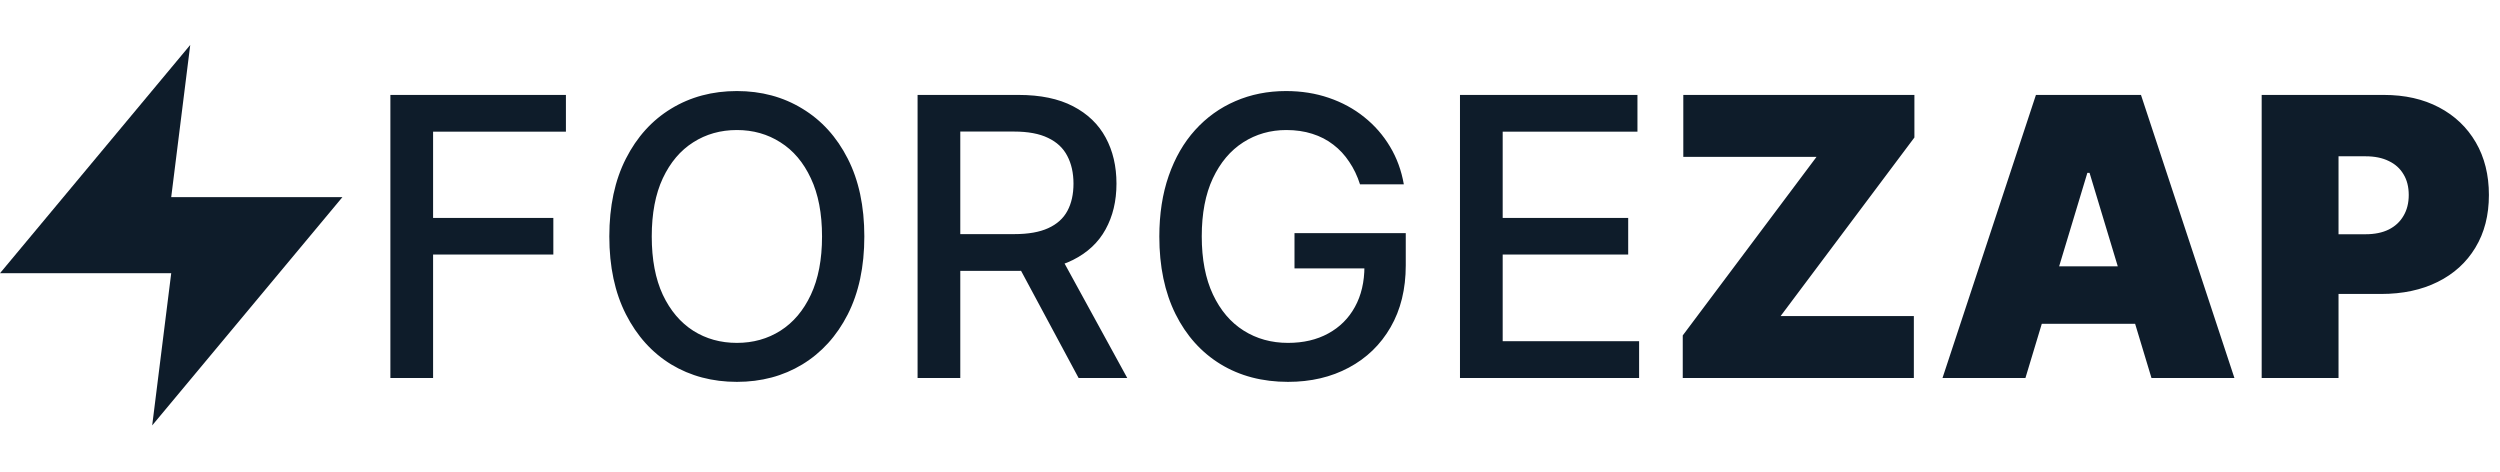 <svg width="668" height="126" viewBox="0 0 668 126" fill="none" xmlns="http://www.w3.org/2000/svg">
<path d="M50.833 12L0 73H45.75L40.667 113.667L91.5 52.667H45.75L50.833 12Z" fill="#0E1C2A"/>
<path d="M104.31 101V25.364H151.213V35.188H115.722V58.233H147.852V68.02H115.722V101H104.31ZM230.949 63.182C230.949 71.258 229.472 78.201 226.517 84.011C223.563 89.797 219.512 94.254 214.366 97.381C209.245 100.483 203.422 102.034 196.898 102.034C190.348 102.034 184.501 100.483 179.355 97.381C174.234 94.254 170.196 89.785 167.241 83.974C164.287 78.164 162.81 71.233 162.81 63.182C162.81 55.106 164.287 48.175 167.241 42.389C170.196 36.579 174.234 32.122 179.355 29.02C184.501 25.893 190.348 24.329 196.898 24.329C203.422 24.329 209.245 25.893 214.366 29.02C219.512 32.122 223.563 36.579 226.517 42.389C229.472 48.175 230.949 55.106 230.949 63.182ZM219.648 63.182C219.648 57.026 218.651 51.844 216.656 47.633C214.687 43.399 211.978 40.198 208.531 38.031C205.109 35.84 201.231 34.744 196.898 34.744C192.54 34.744 188.65 35.84 185.227 38.031C181.805 40.198 179.097 43.399 177.102 47.633C175.133 51.844 174.148 57.026 174.148 63.182C174.148 69.337 175.133 74.532 177.102 78.767C179.097 82.977 181.805 86.178 185.227 88.369C188.65 90.536 192.54 91.619 196.898 91.619C201.231 91.619 205.109 90.536 208.531 88.369C211.978 86.178 214.687 82.977 216.656 78.767C218.651 74.532 219.648 69.337 219.648 63.182ZM245.177 101V25.364H272.137C277.997 25.364 282.86 26.373 286.725 28.392C290.615 30.411 293.521 33.206 295.441 36.776C297.362 40.321 298.322 44.42 298.322 49.074C298.322 53.703 297.349 57.778 295.404 61.298C293.484 64.794 290.578 67.515 286.688 69.46C282.823 71.405 277.96 72.378 272.1 72.378H251.677V62.554H271.066C274.759 62.554 277.763 62.025 280.077 60.966C282.416 59.907 284.128 58.368 285.211 56.349C286.294 54.331 286.836 51.905 286.836 49.074C286.836 46.218 286.282 43.743 285.174 41.651C284.091 39.558 282.379 37.957 280.04 36.849C277.726 35.717 274.685 35.151 270.918 35.151H256.589V101H245.177ZM282.515 66.875L301.202 101H288.202L269.884 66.875H282.515ZM363.396 49.258C362.682 47.018 361.721 45.011 360.515 43.239C359.333 41.441 357.917 39.915 356.268 38.659C354.618 37.379 352.735 36.406 350.617 35.742C348.524 35.077 346.222 34.744 343.711 34.744C339.451 34.744 335.611 35.84 332.188 38.031C328.766 40.222 326.058 43.436 324.063 47.67C322.094 51.881 321.109 57.039 321.109 63.145C321.109 69.276 322.106 74.458 324.1 78.693C326.094 82.928 328.827 86.141 332.299 88.332C335.771 90.524 339.722 91.619 344.154 91.619C348.266 91.619 351.848 90.782 354.901 89.108C357.979 87.434 360.355 85.07 362.029 82.017C363.728 78.939 364.577 75.32 364.577 71.159L367.532 71.713H345.89V62.295H375.62V70.901C375.62 77.253 374.266 82.768 371.558 87.446C368.874 92.099 365.156 95.694 360.404 98.23C355.677 100.766 350.26 102.034 344.154 102.034C337.309 102.034 331.302 100.458 326.131 97.307C320.986 94.155 316.972 89.687 314.092 83.901C311.211 78.09 309.771 71.196 309.771 63.219C309.771 57.187 310.608 51.77 312.282 46.969C313.956 42.168 316.308 38.093 319.336 34.744C322.389 31.371 325.971 28.798 330.083 27.026C334.219 25.228 338.737 24.329 343.637 24.329C347.724 24.329 351.528 24.933 355.049 26.139C358.594 27.346 361.746 29.057 364.504 31.273C367.286 33.489 369.588 36.123 371.41 39.176C373.232 42.205 374.463 45.565 375.103 49.258H363.396ZM390.107 101V25.364H437.527V35.188H401.518V58.233H435.053V68.02H401.518V91.176H437.97V101H390.107ZM449.631 101V89.625L485.381 41.909H449.779V25.364H511.529V36.739L475.779 84.454H511.381V101H449.631ZM541.195 101H519.036L544.001 25.364H572.07L597.036 101H574.876L558.331 46.193H557.74L541.195 101ZM537.058 71.159H578.717V86.523H537.058V71.159ZM604.32 101V25.364H636.968C642.582 25.364 647.494 26.472 651.704 28.688C655.914 30.903 659.189 34.018 661.528 38.031C663.867 42.044 665.036 46.735 665.036 52.102C665.036 57.519 663.83 62.209 661.417 66.173C659.029 70.137 655.668 73.19 651.335 75.332C647.026 77.474 641.991 78.546 636.229 78.546H616.729V62.591H632.093C634.506 62.591 636.562 62.172 638.261 61.335C639.984 60.474 641.301 59.255 642.212 57.679C643.148 56.103 643.616 54.244 643.616 52.102C643.616 49.936 643.148 48.089 642.212 46.562C641.301 45.011 639.984 43.83 638.261 43.017C636.562 42.18 634.506 41.761 632.093 41.761H624.854V101H604.32Z" fill="#0E1C2A"/>
</svg>
